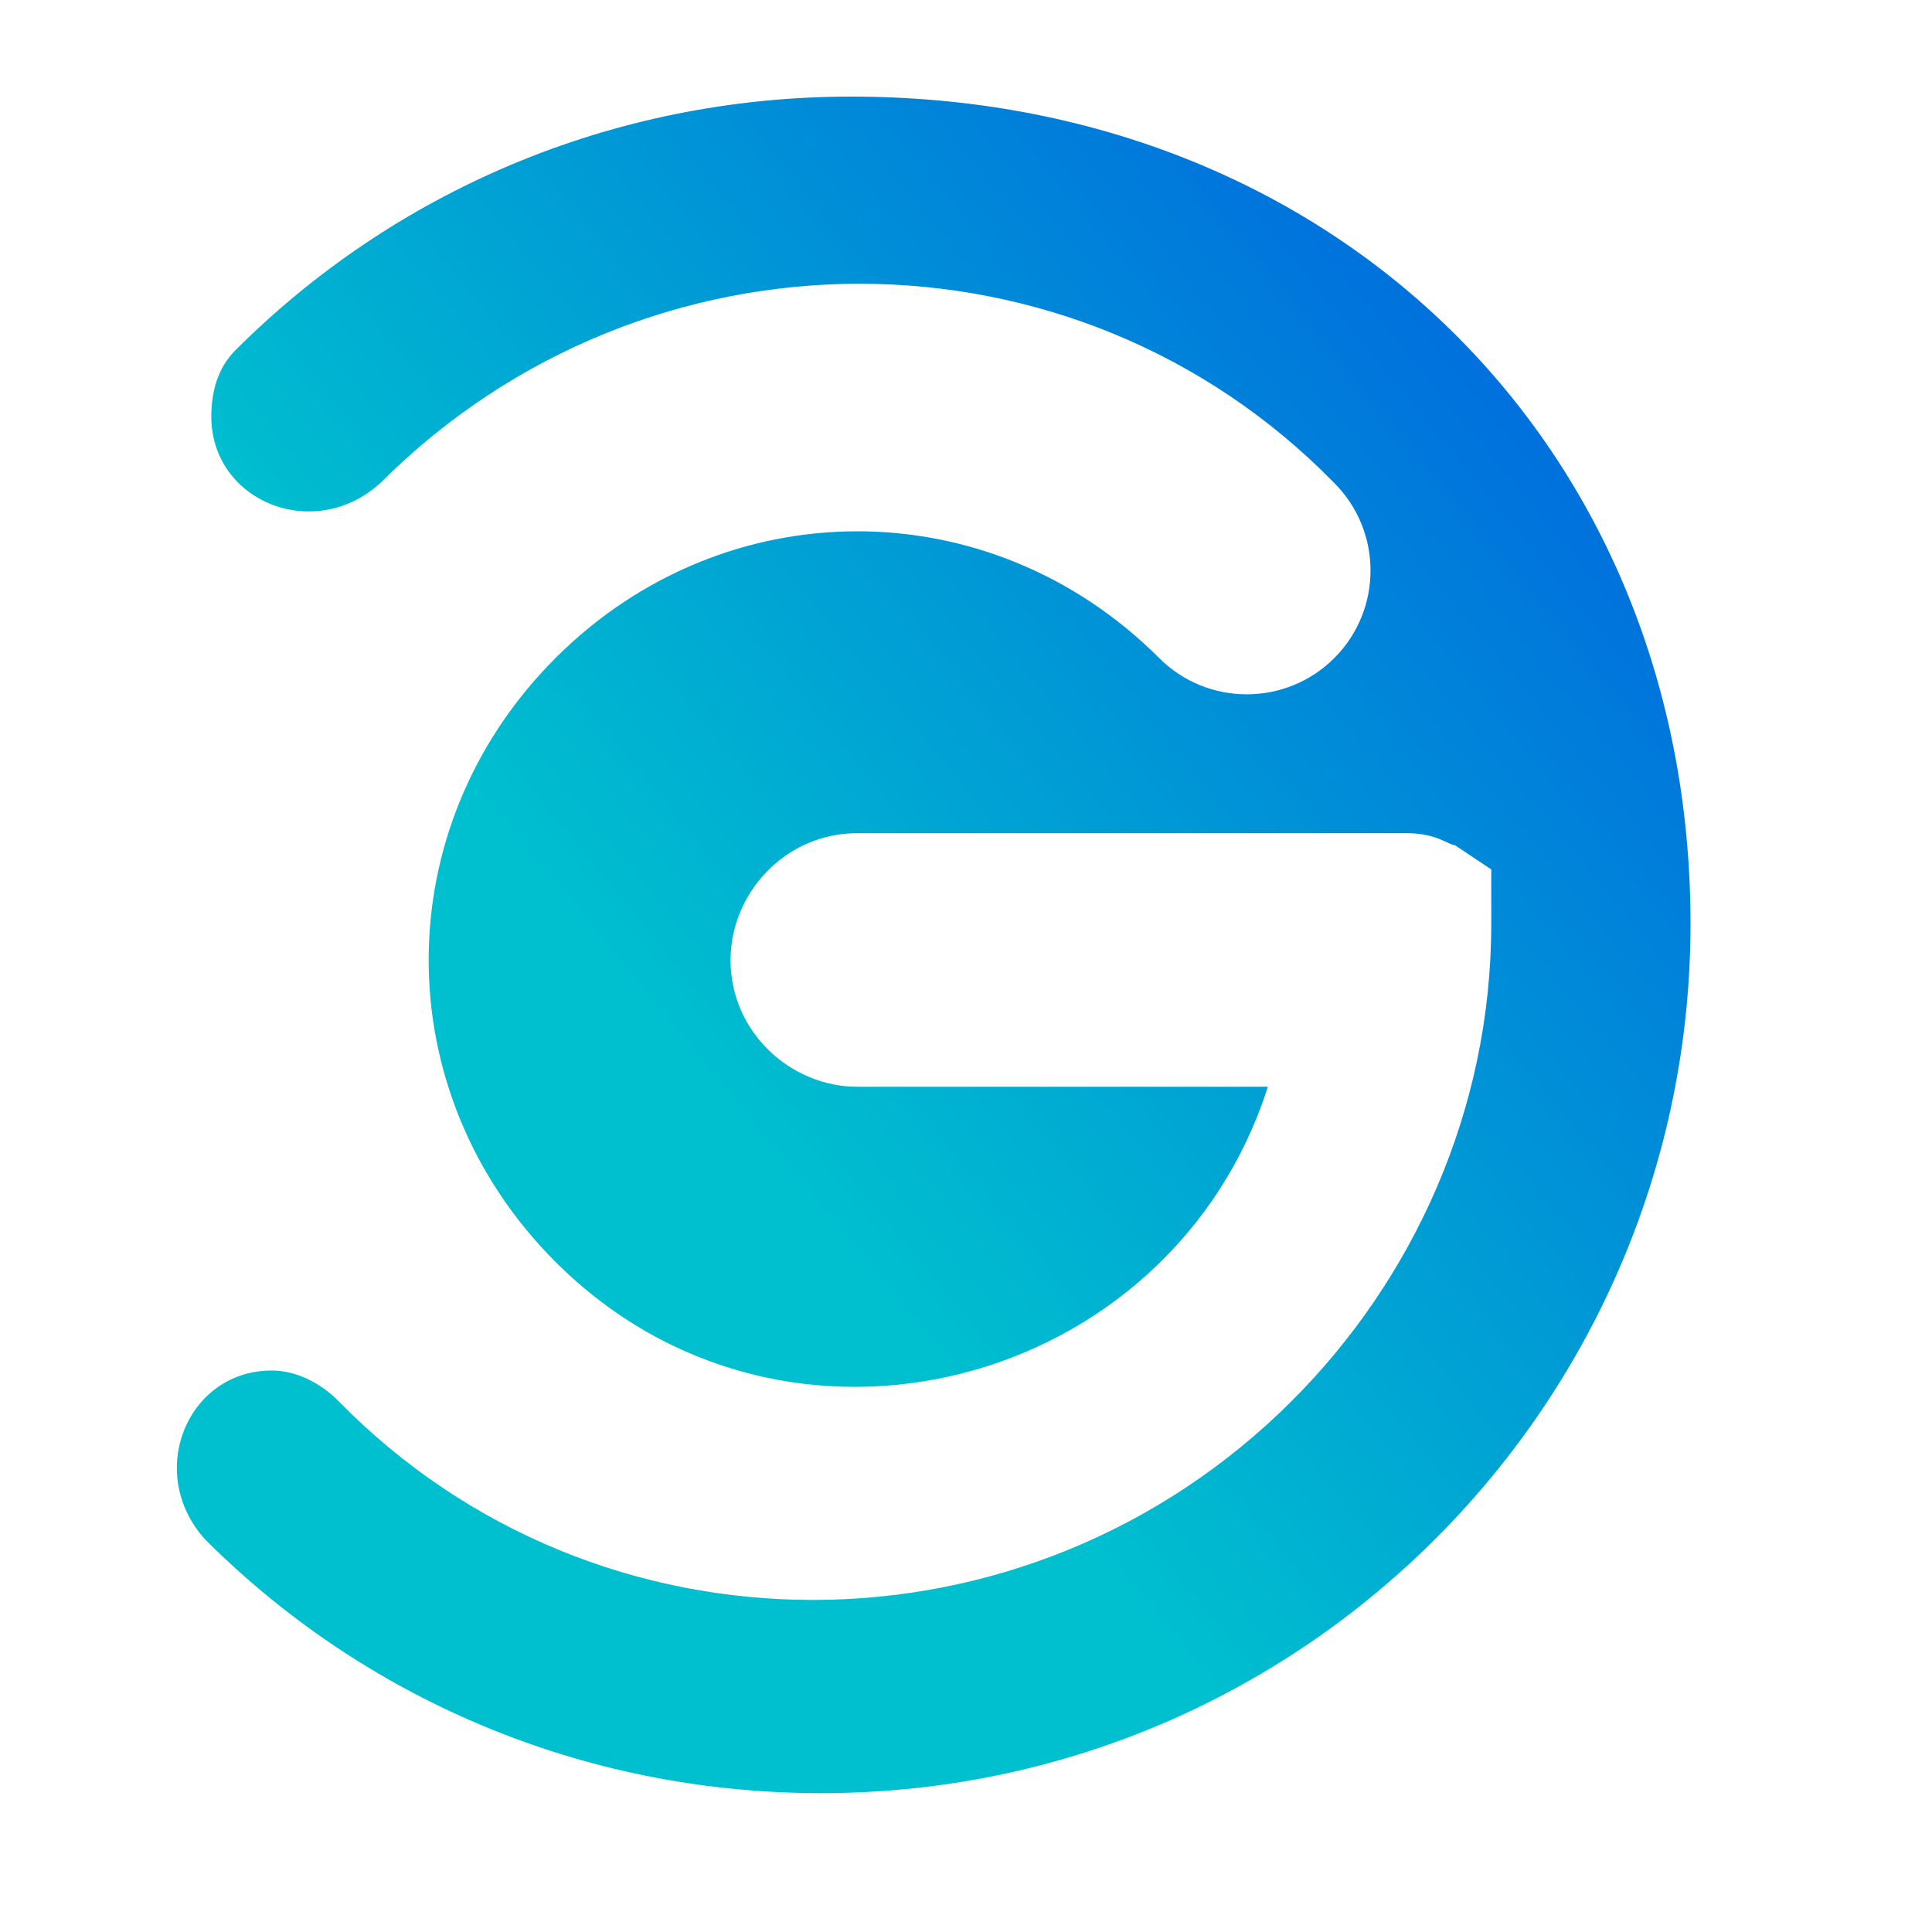 <?xml version="1.0" encoding="utf-8"?>
<!-- Generator: Adobe Illustrator 24.1.0, SVG Export Plug-In . SVG Version: 6.00 Build 0)  -->
<svg version="1.1" id="Layer_1" xmlns="http://www.w3.org/2000/svg" xmlns:xlink="http://www.w3.org/1999/xlink" x="0px" y="0px"
	 width="32px" height="32px" viewBox="0 0 32 32" style="enable-background:new 0 0 32 32;" xml:space="preserve">
<style type="text/css">
	.st0{fill:url(#XMLID_2_);}
</style>
<g id="XMLID_90_">
	<linearGradient id="XMLID_2_" gradientUnits="userSpaceOnUse" x1="11.79" y1="17.921" x2="25.511" y2="6.634">
		<stop  offset="0" style="stop-color:#00BFCF"/>
		<stop  offset="1" style="stop-color:#006FDD"/>
	</linearGradient>
	<path id="XMLID_91_" class="st0" d="M14.1,1.6c-4,0-7.6,1.6-10.2,4.2l0,0C3.6,6.1,3.5,6.5,3.5,6.9c0,1.4,1.7,2.1,2.8,1.1l0,0
		c4.4-4.4,11.5-4.4,15.8,0c0.8,0.8,0.8,2.1,0,2.9c-0.8,0.8-2.1,0.8-2.9,0c-2.8-2.8-7.2-2.8-10,0c-2.8,2.8-2.8,7.2,0,10
		c3.8,3.8,10.2,2.1,11.8-2.9h-6.8c-1.1,0-2.1-0.9-2.1-2.1c0-1.1,0.9-2.1,2.1-2.1h9.1c0.5,0,0.7,0.2,0.8,0.2l0.6,0.4c0,0,0,0,0,0h0
		c0,0,0,0,0,0h0c0,0,0,0,0,0c0,0,0,0,0,0h0c0,0,0,0,0,0h0c0,0,0,0,0,0l0,0c0,0,0,0,0,0h0c0,0,0,0,0,0l0,0c0,0,0,0,0,0l0,0
		c0,0,0,0,0,0l0,0c0,0,0,0,0,0c0,0,0,0,0,0l0,0c0,0,0,0,0,0h0c0,0,0,0,0,0h0c0,0,0,0,0,0h0c0,0,0,0,0,0l0,0c0,0,0,0,0,0h0
		c0,0,0,0,0,0.1c0,0,0,0,0,0.1c0,0,0,0,0,0.1h0c0,0,0,0,0,0.1c0,0,0,0,0,0.1c0,0,0,0,0,0.1h0c0,0,0,0,0,0.1h0c0,0,0,0,0,0.1h0
		c0,0,0,0,0,0.1c0,3.1-1.3,5.9-3.3,7.9c-4.4,4.4-11.5,4.4-15.8,0l0,0c-0.3-0.3-0.7-0.5-1.1-0.5c-1.4,0-2.1,1.7-1.1,2.8l0,0
		c2.6,2.6,6.2,4.2,10.2,4.2c8,0,14.4-6.5,14.4-14.4S22.1,1.6,14.1,1.6z"/>
</g>
</svg>
